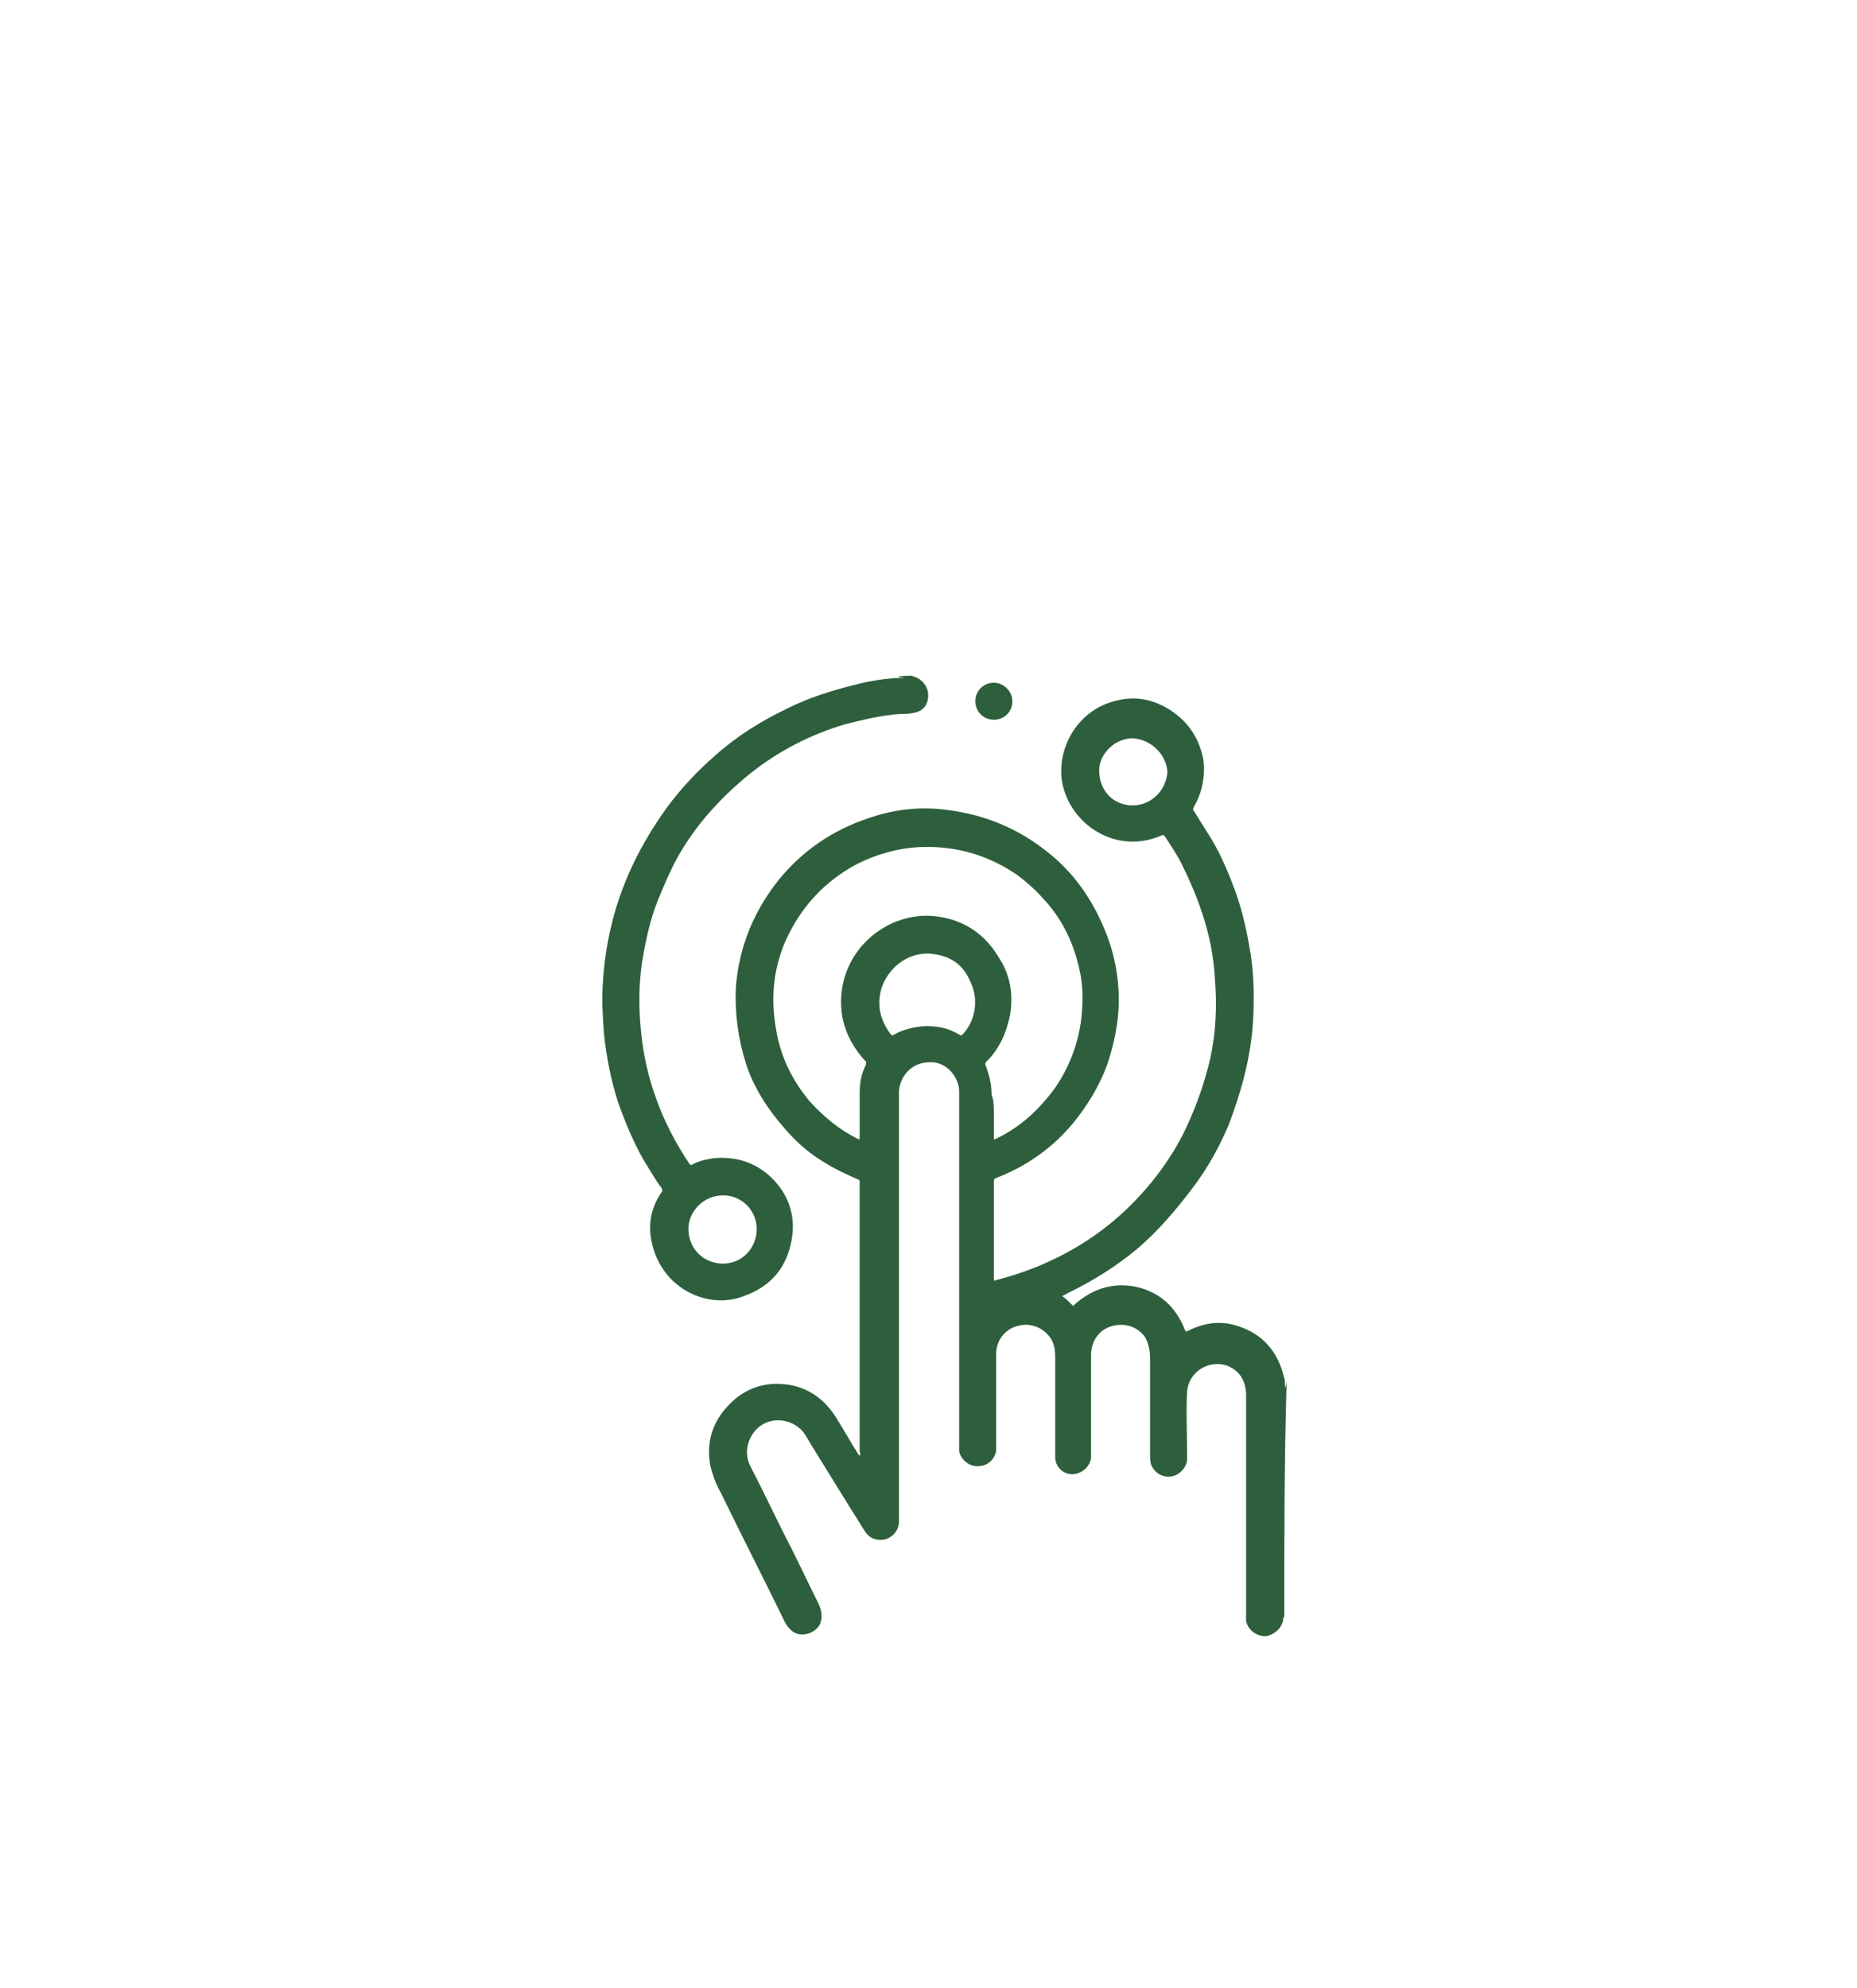 <svg xmlns="http://www.w3.org/2000/svg" xmlns:xlink="http://www.w3.org/1999/xlink" id="Layer_1" x="0px" y="0px" viewBox="0 0 160.5 171.8" style="enable-background:new 0 0 160.5 171.8;" xml:space="preserve"><style type="text/css">	.st0{fill:#E9EEF7;}	.st1{fill:none;stroke:#FF0000;stroke-miterlimit:10;}	.st2{fill:#113B99;}	.st3{fill:#F26922;}	.st4{fill:#BCBCBC;}	.st5{fill:none;stroke:#113B99;stroke-width:3;stroke-miterlimit:10;}	.st6{fill:#6091FE;}	.st7{fill:#5384F0;}	.st8{fill:#D9D9D9;}	.st9{fill:#6292E5;}	.st10{fill:#103A99;}	.st11{fill:#F26821;}	.st12{fill:none;stroke:#E9EEF7;stroke-miterlimit:10;}	.st13{fill:#FFFFFF;}	.st14{fill:#CFD9EA;}	.st15{fill:none;}	.st16{fill:#383838;}	.st17{fill:url(#SVGID_1_);}	.st18{fill:#2E5CC3;}	.st19{fill:url(#SVGID_00000070091213846222027040000000224266126049583515_);}	.st20{fill:url(#SVGID_00000000196137809262330920000015936945987129207681_);}	.st21{fill:#5C7DC4;}	.st22{fill:#5C8663;}	.st23{fill:#E2C95F;}	.st24{fill:#C3E4CC;}	.st25{fill:#2E5F3C;}</style><g>	<path class="st25" d="M111,139.7c-0.1,0.1-0.1,0.2-0.1,0.3c-0.1,0.7-0.8,1.3-1.5,1.4c-0.8,0-1.5-0.5-1.7-1.3c0-0.2,0-0.4,0-0.5  c0-6.3,0-12.7,0-19c0-1.3-0.6-2.2-1.7-2.6c-1.6-0.5-3.3,0.6-3.4,2.3c-0.1,1.8,0,3.5,0,5.3c0,0.2,0,0.4,0,0.6  c-0.1,0.7-0.7,1.3-1.4,1.4c-0.7,0.1-1.4-0.3-1.7-1c-0.1-0.3-0.1-0.6-0.1-1c0-2.7,0-5.5,0-8.2c0-0.6-0.1-1.2-0.4-1.8  c-0.7-1-1.8-1.3-2.9-1c-1.1,0.3-1.8,1.3-1.8,2.5c0,2.8,0,5.5,0,8.3c0,0.2,0,0.4,0,0.6c-0.1,0.8-0.9,1.4-1.6,1.4  c-0.9,0-1.5-0.7-1.5-1.5c0-0.4,0-0.8,0-1.2c0-2.5,0-4.9,0-7.4c0-0.7-0.1-1.3-0.5-1.8c-0.7-0.9-1.8-1.2-2.8-0.9  c-1.1,0.3-1.8,1.3-1.8,2.4c0,1.1,0,2.2,0,3.3c0,1.6,0,3.3,0,4.9c0,0.8-0.7,1.5-1.5,1.5c-0.8,0.1-1.6-0.6-1.7-1.3c0-0.2,0-0.4,0-0.6  c0-10.2,0-20.4,0-30.5c0-1.1-1-2.6-2.6-2.5c-1.4,0-2.5,1.1-2.6,2.5c0,1.1,0,2.3,0,3.4c0,10.9,0,21.9,0,32.8c0,0.3,0,0.7,0,1  c0,0.7-0.5,1.3-1.1,1.5c-0.7,0.2-1.4,0-1.8-0.6c-0.4-0.6-0.8-1.3-1.2-1.9c-1.1-1.8-2.3-3.7-3.4-5.5c-0.2-0.3-0.4-0.7-0.6-1  c-0.8-1.3-2.9-1.8-4.2-0.5c-0.7,0.7-1.2,2-0.5,3.3c1.2,2.3,2.3,4.7,3.5,7c0.8,1.6,1.6,3.3,2.4,4.9c0.2,0.5,0.3,1,0.1,1.6  c-0.4,0.9-1.9,1.4-2.7,0.4c-0.2-0.2-0.3-0.4-0.4-0.6c-1.8-3.7-3.7-7.4-5.5-11.1c-0.4-0.7-0.7-1.5-0.9-2.3c-0.4-2.1,0.2-3.9,1.7-5.4  c1.2-1.2,2.7-1.8,4.4-1.7c2,0.1,3.6,1.1,4.7,2.8c0.7,1.1,1.3,2.2,2,3.3c0,0,0.1,0.1,0.1,0.1c0.1-0.1,0-0.3,0-0.4c0-3.1,0-6.2,0-9.3  c0-4.7,0-9.3,0-14c0-0.1-0.1-0.2-0.2-0.2c-0.9-0.4-1.8-0.8-2.6-1.3c-1.4-0.8-2.6-1.8-3.7-3.1c-1.4-1.6-2.6-3.4-3.3-5.5  c-0.7-2.2-1-4.4-0.9-6.7c0.3-3.6,1.6-6.7,3.9-9.5c2.2-2.6,4.9-4.3,8.2-5.3c2-0.6,4.1-0.8,6.2-0.5c3.2,0.4,6.1,1.6,8.6,3.6  c2.3,1.8,3.9,4.1,5,6.8c0.8,1.9,1.2,4,1.2,6c0,1.9-0.4,3.8-1,5.6c-0.7,1.9-1.7,3.5-2.9,5c-1.8,2.2-4.1,3.8-6.7,4.8  c-0.1,0-0.2,0.1-0.2,0.3c0,2.8,0,5.5,0,8.3c0,0.3,0,0.3,0.3,0.2c1.5-0.4,3-0.9,4.5-1.6c3.7-1.7,6.7-4.1,9.2-7.3  c1-1.3,1.9-2.7,2.6-4.2c0.9-1.9,1.6-3.9,2.1-6c0.5-2.3,0.6-4.6,0.4-7c-0.1-1.9-0.5-3.8-1.1-5.6c-0.5-1.5-1.1-2.9-1.8-4.3  c-0.4-0.8-0.9-1.5-1.4-2.3c-0.1-0.1-0.2-0.2-0.3-0.1c-3.9,1.7-7.9-0.9-8.6-4.6c-0.5-3,1.4-6.4,4.9-7.1c1.4-0.3,2.7-0.1,4,0.6  c1.8,1,2.9,2.5,3.3,4.5c0.2,1.5-0.1,2.9-0.8,4.1c-0.1,0.2-0.1,0.3,0,0.4c0.5,0.8,1,1.6,1.5,2.4c0.9,1.5,1.5,3,2.1,4.6  c0.6,1.7,1,3.5,1.3,5.4c0.3,1.9,0.3,3.9,0.2,5.8c-0.2,3.1-1,6-2.1,8.9c-0.8,1.9-1.8,3.7-3,5.3c-1.5,2-3.1,3.9-5,5.5  c-1.7,1.4-3.6,2.6-5.6,3.6c-0.3,0.1-0.5,0.3-0.8,0.4c0.3,0.2,0.6,0.5,0.9,0.8c0.1,0.1,0.1,0,0.2-0.1c0.6-0.5,1.2-0.9,1.9-1.2  c2.2-0.9,4.7-0.3,6.2,1.2c0.6,0.6,1.1,1.4,1.4,2.2c0.1,0.2,0.1,0.2,0.3,0.1c1.4-0.7,2.8-0.9,4.3-0.4c2.2,0.7,3.5,2.3,4,4.5  c0.1,0.2,0,0.5,0.1,0.8c0.1-0.1,0-0.3,0.1-0.4C111,126.5,111,133.1,111,139.7z M85.9,96.2c0,0.7,0,1.4,0,2.1c0,0.2,0,0.2,0.2,0.1  c2.1-1,3.7-2.5,5.1-4.4c1.3-1.9,2.1-4.1,2.3-6.4c0.1-1.3,0.1-2.5-0.2-3.8c-0.5-2.3-1.5-4.4-3.1-6.1c-0.7-0.8-1.5-1.5-2.3-2.1  c-2.2-1.5-4.6-2.3-7.2-2.4c-2.3-0.1-4.4,0.4-6.5,1.4c-2.9,1.5-5,3.8-6.3,6.7c-1.1,2.5-1.3,5.1-0.8,7.8c0.4,2.3,1.4,4.3,2.9,6.1  c1.2,1.3,2.5,2.4,4.1,3.2c0.1,0.1,0.2,0.1,0.2-0.1c0-1.3,0-2.5,0-3.8c0-0.8,0.1-1.6,0.5-2.4c0.1-0.2,0.1-0.4-0.1-0.5  c-1.6-1.8-2.3-3.9-1.9-6.3c0.7-4,4.5-6.6,8.2-6.1c2.3,0.3,4.1,1.5,5.3,3.5c1,1.5,1.3,3.2,1,5c-0.3,1.5-0.9,2.9-2,4  c-0.1,0.1-0.2,0.2-0.1,0.4c0.3,0.8,0.5,1.6,0.5,2.5C85.9,95.1,85.9,95.7,85.9,96.2z M80.2,82.4c-1.1,0-2,0.4-2.8,1.1  c-0.9,0.9-1.4,1.9-1.4,3.2c0,1,0.4,1.9,1,2.7c0.1,0.1,0.1,0.1,0.3,0c0.7-0.4,1.5-0.6,2.3-0.7c1.2-0.1,2.3,0.1,3.3,0.7  c0.1,0.1,0.2,0.1,0.3,0c1.2-1.3,1.4-3.2,0.6-4.7C83.1,83.1,81.8,82.5,80.2,82.4z M97.9,63.8c-1.5,0-2.9,1.3-2.9,2.8  c0,1.7,1.2,3,2.9,3c1.6,0,2.9-1.3,3-2.9C100.8,65.2,99.5,63.9,97.9,63.8z"></path>	<path class="st25" d="M78.8,58.4c0.3,0.1,0.6,0.2,0.8,0.4c0.5,0.4,0.7,1,0.6,1.6c-0.1,0.7-0.6,1.1-1.2,1.2  c-0.4,0.1-0.8,0.1-1.2,0.1c-1.6,0.1-3.2,0.5-4.8,0.9c-3,0.9-5.7,2.3-8.1,4.2c-2.6,2.1-4.8,4.5-6.4,7.4c-0.6,1.1-1.1,2.3-1.6,3.5  c-0.7,1.7-1.1,3.6-1.4,5.4c-0.3,2-0.3,4-0.1,6c0.2,2,0.6,3.9,1.3,5.8c0.7,2,1.7,3.9,2.9,5.7c0.1,0.1,0.2,0.1,0.3,0  c0.6-0.3,1.1-0.4,1.7-0.5c1.9-0.2,3.6,0.3,5,1.6c1.7,1.6,2.3,3.7,1.7,6c-0.6,2.4-2.2,3.8-4.6,4.5c-3.1,0.8-6.7-1.2-7.4-5  c-0.3-1.5,0-2.9,0.9-4.2c0.1-0.1,0-0.2,0-0.3c-0.6-0.8-1.1-1.7-1.6-2.5c-0.9-1.6-1.6-3.3-2.2-5c-0.6-1.9-1-3.9-1.2-5.9  c-0.1-1.4-0.2-2.8-0.1-4.3c0.2-3.3,0.9-6.4,2.2-9.4c0.9-2.1,2.1-4.1,3.4-5.9c1.2-1.6,2.6-3.1,4.1-4.4c1.9-1.7,4-3,6.3-4.1  c1.8-0.9,3.7-1.5,5.7-2c1.1-0.3,2.3-0.5,3.5-0.6c0.3,0,0.5,0,0.8,0c-0.1-0.1-0.3,0-0.5-0.1C77.9,58.4,78.3,58.4,78.8,58.4z   M62.5,109.2c1.6,0,2.9-1.3,2.9-3c0-1.6-1.3-2.9-2.9-2.9c-1.7,0-3,1.4-3,2.9C59.5,107.9,60.8,109.2,62.5,109.2z"></path>	<path class="st25" d="M87.5,60.6c0,0.9-0.7,1.6-1.6,1.6c-0.9,0-1.6-0.7-1.6-1.6c0-0.9,0.7-1.6,1.6-1.6C86.7,59,87.5,59.7,87.5,60.6  z"></path></g></svg>